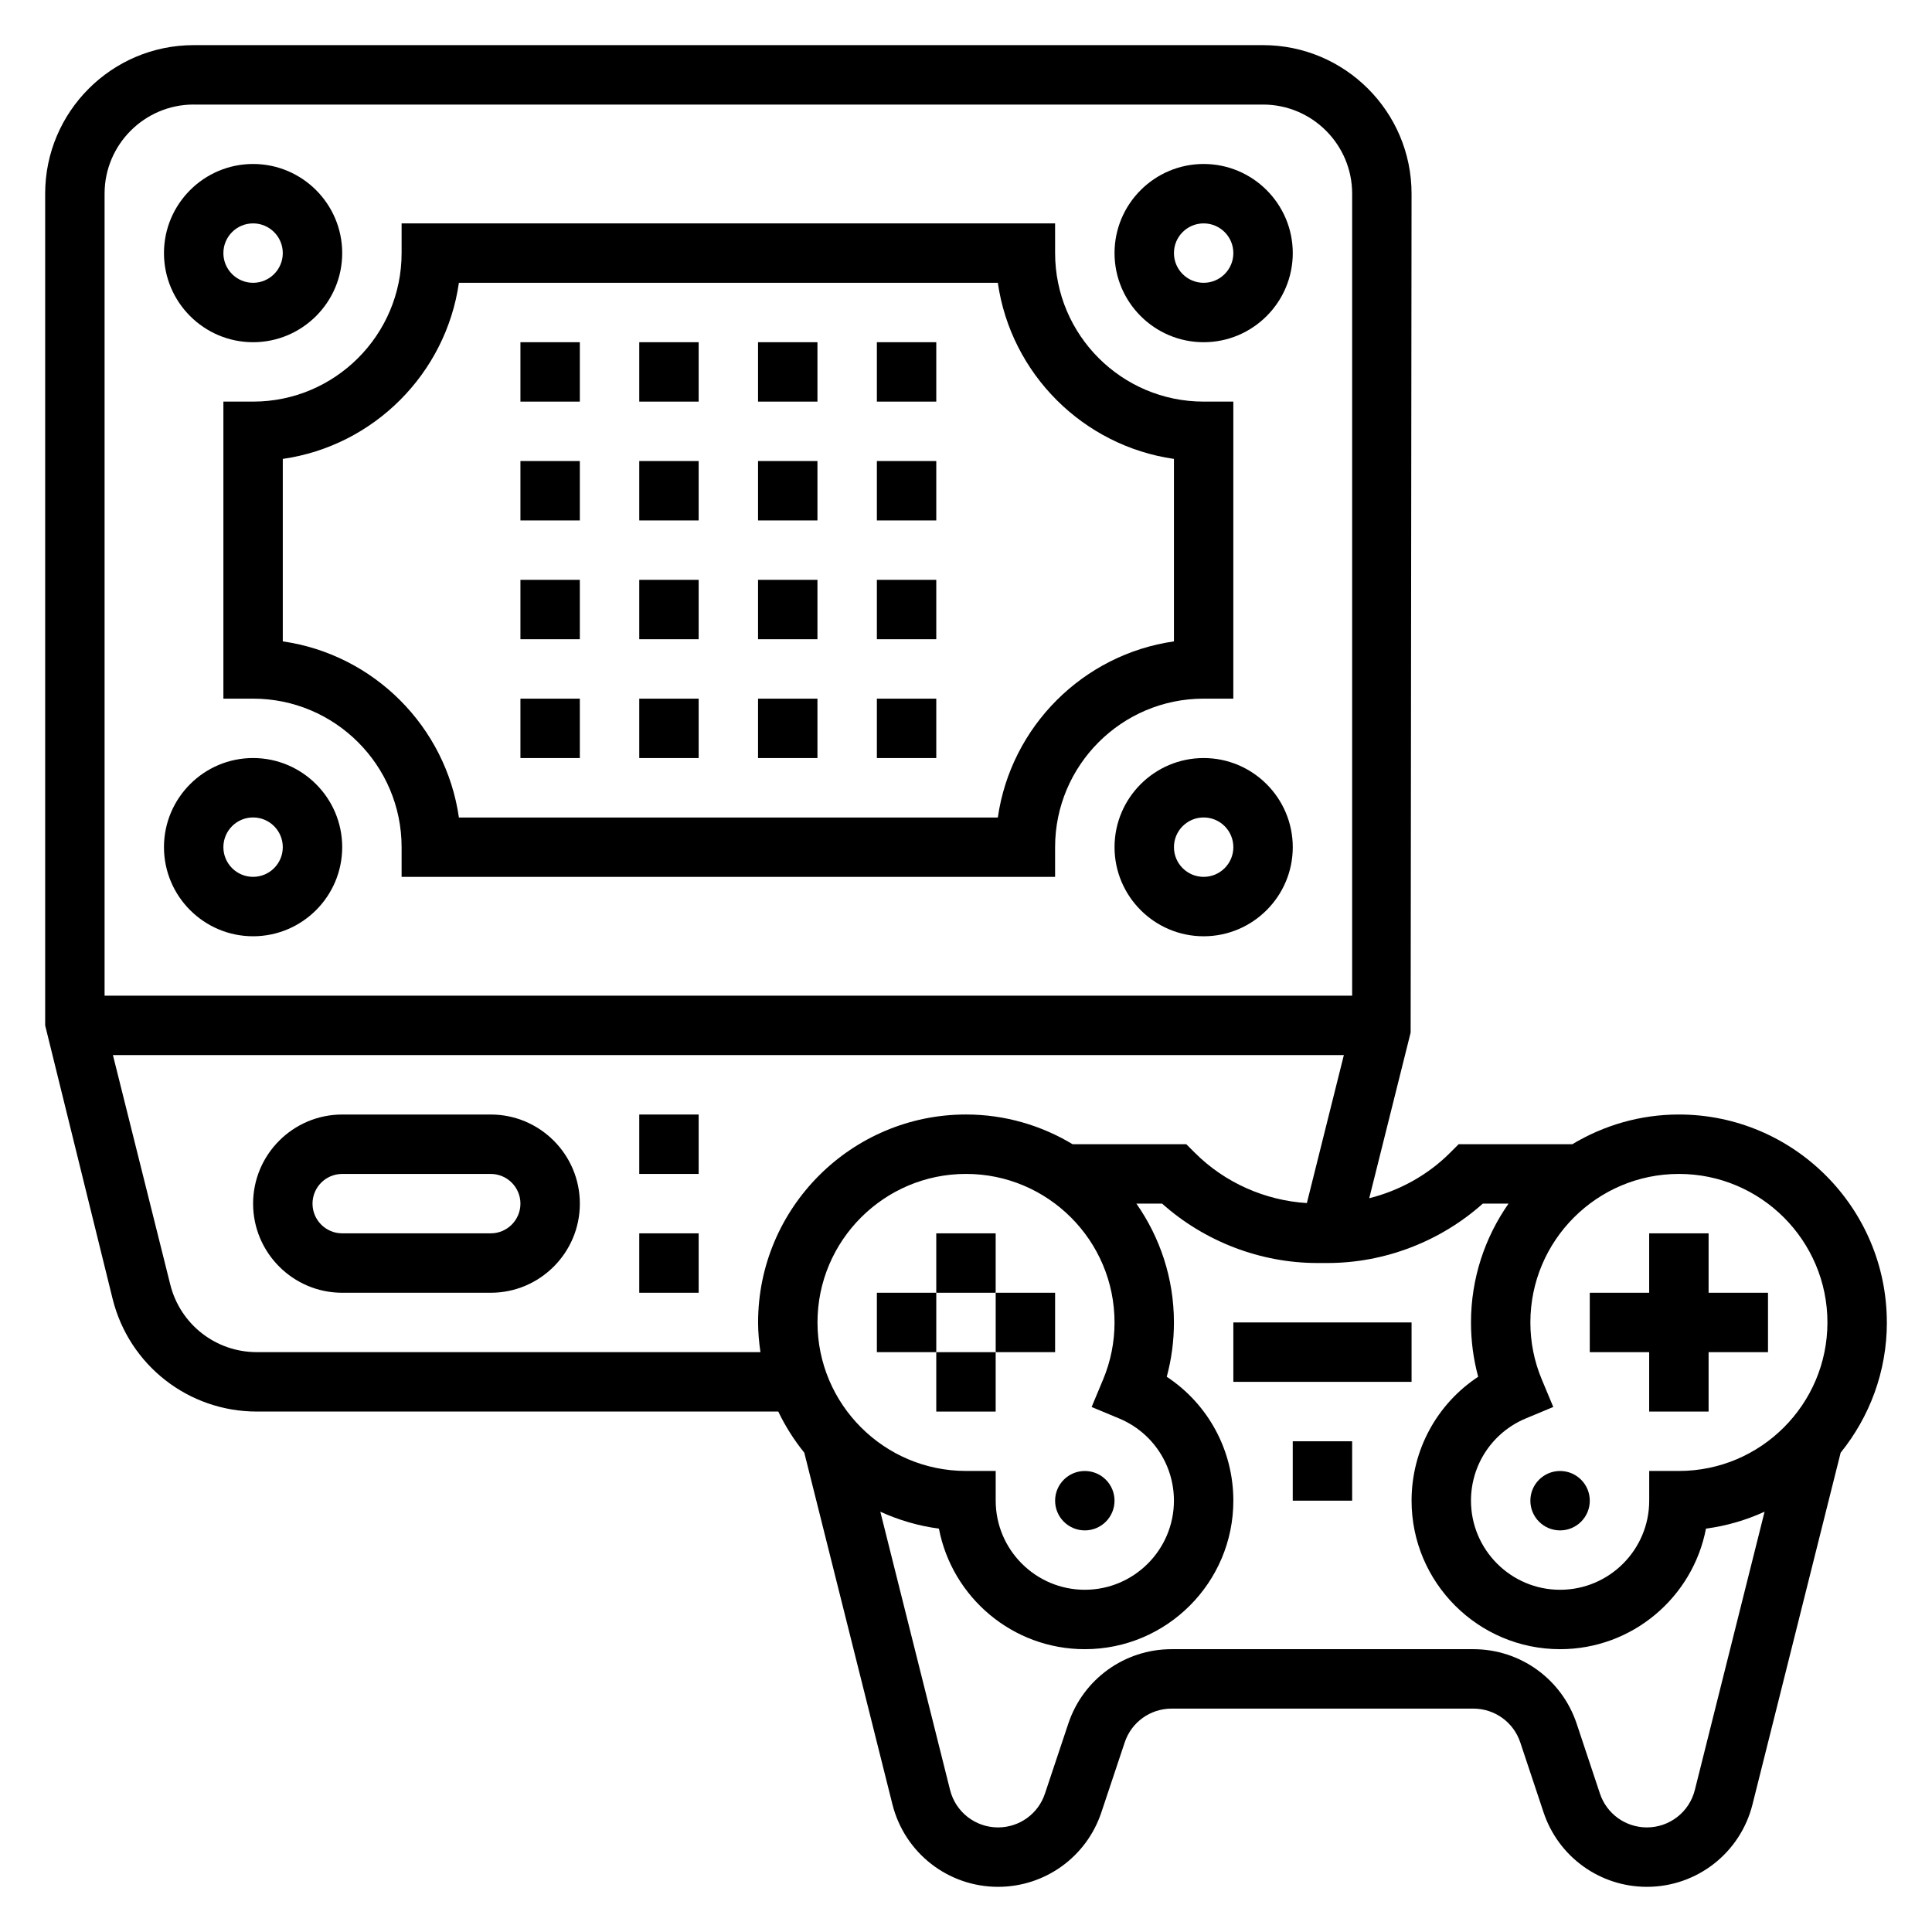 <?xml version="1.0" encoding="UTF-8"?>
<!-- Uploaded to: SVG Repo, www.svgrepo.com, Generator: SVG Repo Mixer Tools -->
<svg fill="#000000" width="800px" height="800px" version="1.1" viewBox="144 144 512 512" xmlns="http://www.w3.org/2000/svg">
 <g>
  <path d="m211.07 234.69c13.02 0 23.617-10.598 23.617-23.617 0-13.02-10.598-23.617-23.617-23.617-13.02 0-23.617 10.598-23.617 23.617 0 13.02 10.598 23.617 23.617 23.617zm0-31.488c4.344 0 7.871 3.527 7.871 7.871s-3.527 7.871-7.871 7.871c-4.348 0-7.871-3.527-7.871-7.871 0-4.348 3.523-7.871 7.871-7.871z"/>
  <path d="m211.07 392.12c13.02 0 23.617-10.598 23.617-23.617 0-13.02-10.598-23.617-23.617-23.617-13.02 0-23.617 10.598-23.617 23.617 0 13.023 10.598 23.617 23.617 23.617zm0-31.488c4.344 0 7.871 3.527 7.871 7.871s-3.527 7.871-7.871 7.871-7.871-3.527-7.871-7.871 3.523-7.871 7.871-7.871z"/>
  <path d="m462.98 344.89c-13.02 0-23.617 10.598-23.617 23.617s10.598 23.617 23.617 23.617c13.02 0 23.617-10.598 23.617-23.617-0.004-13.023-10.598-23.617-23.617-23.617zm0 31.488c-4.344 0-7.871-3.527-7.871-7.871s3.527-7.871 7.871-7.871 7.871 3.527 7.871 7.871-3.527 7.871-7.871 7.871z"/>
  <path d="m462.98 234.69c13.02 0 23.617-10.598 23.617-23.617 0-13.02-10.598-23.617-23.617-23.617-13.02 0-23.617 10.598-23.617 23.617 0 13.02 10.594 23.617 23.617 23.617zm0-31.488c4.344 0 7.871 3.527 7.871 7.871s-3.527 7.871-7.871 7.871-7.871-3.527-7.871-7.871c-0.004-4.348 3.523-7.871 7.871-7.871z"/>
  <path d="m203.2 250.43v78.719h7.871c21.703 0 39.359 17.656 39.359 39.359v7.871h173.18v-7.871c0-21.703 17.656-39.359 39.359-39.359h7.871l0.004-78.719h-7.871c-21.703 0-39.359-17.656-39.359-39.359l-0.004-7.871h-173.18v7.871c0 21.703-17.656 39.359-39.359 39.359zm15.742 15.184c24.105-3.457 43.211-22.57 46.672-46.672h142.82c3.457 24.105 22.57 43.211 46.672 46.672v48.359c-24.105 3.457-43.211 22.57-46.672 46.672h-142.82c-3.457-24.105-22.57-43.211-46.672-46.672z"/>
  <path d="m274.05 439.36h-39.359c-13.02 0-23.617 10.598-23.617 23.617 0 13.02 10.598 23.617 23.617 23.617h39.359c13.02 0 23.617-10.598 23.617-23.617 0-13.023-10.598-23.617-23.617-23.617zm0 31.488h-39.359c-4.344 0-7.871-3.527-7.871-7.871s3.527-7.871 7.871-7.871h39.359c4.344 0 7.871 3.527 7.871 7.871s-3.527 7.871-7.871 7.871z"/>
  <path d="m644.03 494.46c0-30.379-24.727-55.105-55.105-55.105-10.328 0-19.965 2.906-28.238 7.871h-30.133l-2.305 2.305c-5.894 5.894-13.367 9.996-21.387 12.012l10.973-43.902 0.242-222.32c0-21.703-17.656-39.359-39.359-39.359h-283.39c-21.703 0-39.359 17.656-39.359 39.359v220.42l17.887 72.516c4.391 17.555 20.09 29.82 38.188 29.82h138.21c1.867 3.914 4.195 7.559 6.894 10.902l23.363 93.227c3.238 12.844 14.738 21.824 27.988 21.824 12.438 0 23.441-7.926 27.371-19.727l6.188-18.539c1.777-5.367 6.777-8.965 12.43-8.965h79.965c5.652 0 10.652 3.598 12.438 8.965l6.172 18.539c3.938 11.801 14.934 19.727 27.379 19.727 13.25 0 24.758-8.98 27.984-21.828l23.363-93.219c7.637-9.465 12.25-21.453 12.25-34.523zm-15.742 0c0 21.703-17.656 39.359-39.359 39.359h-7.871v7.871c0 13.02-10.598 23.617-23.617 23.617-13.02 0-23.617-10.598-23.617-23.617 0-9.555 5.707-18.113 14.539-21.797l7.273-3.031-3.039-7.273c-2.008-4.801-3.031-9.891-3.031-15.129 0-21.703 17.656-39.359 39.359-39.359s39.363 17.656 39.363 39.359zm-432.96-322.75h283.39c13.02 0 23.617 10.598 23.617 23.617v212.54h-330.62v-212.55c0-13.02 10.594-23.613 23.613-23.613zm16.715 330.62c-10.855 0-20.277-7.359-22.914-17.887l-15.203-60.836h326.21l-9.801 39.219c-11.09-0.691-21.773-5.414-29.652-13.297l-2.312-2.305h-30.125c-8.273-4.969-17.91-7.871-28.238-7.871-30.379 0-55.105 24.727-55.105 55.105 0 2.676 0.25 5.297 0.621 7.871zm187.96 31.488c-21.703 0-39.359-17.656-39.359-39.359s17.656-39.359 39.359-39.359 39.359 17.656 39.359 39.359c0 5.234-1.023 10.328-3.031 15.137l-3.039 7.273 7.273 3.031c8.832 3.676 14.539 12.23 14.539 21.789 0 13.02-10.598 23.617-23.617 23.617s-23.617-10.598-23.617-23.617v-7.871zm193.15 84.535c-1.465 5.844-6.691 9.93-12.715 9.93-5.652 0-10.652-3.598-12.438-8.965l-6.172-18.539c-3.938-11.805-14.941-19.73-27.379-19.73h-79.965c-12.438 0-23.441 7.926-27.371 19.727l-6.188 18.539c-1.777 5.371-6.777 8.969-12.43 8.969-6.023 0-11.25-4.086-12.715-9.918l-18.484-73.746c4.848 2.203 10.059 3.762 15.531 4.481 3.473 18.172 19.484 31.949 38.664 31.949 21.703 0 39.359-17.656 39.359-39.359 0-13.414-6.738-25.641-17.648-32.836 1.266-4.676 1.902-9.492 1.902-14.398 0-11.707-3.699-22.555-9.949-31.488h6.816c11.234 10.035 26.039 15.742 41.141 15.742h2.707c15.098 0 29.906-5.707 41.141-15.742h6.816c-6.25 8.938-9.949 19.785-9.949 31.488 0 4.902 0.637 9.723 1.906 14.398-10.914 7.195-17.652 19.422-17.652 32.836 0 21.703 17.656 39.359 39.359 39.359 19.176 0 35.188-13.777 38.66-31.953 5.481-0.715 10.684-2.273 15.531-4.481z"/>
  <path d="m565.31 541.7c0 4.348-3.527 7.871-7.875 7.871s-7.871-3.523-7.871-7.871c0-4.348 3.523-7.871 7.871-7.871s7.875 3.523 7.875 7.871"/>
  <path d="m439.36 541.7c0 4.348-3.523 7.871-7.871 7.871-4.348 0-7.875-3.523-7.875-7.871 0-4.348 3.527-7.871 7.875-7.871 4.348 0 7.871 3.523 7.871 7.871"/>
  <path d="m392.12 470.85h15.742v15.742h-15.742z"/>
  <path d="m376.38 486.59h15.742v15.742h-15.742z"/>
  <path d="m392.12 502.34h15.742v15.742h-15.742z"/>
  <path d="m407.87 486.59h15.742v15.742h-15.742z"/>
  <path d="m581.05 518.08h15.746v-15.742h15.742v-15.746h-15.742v-15.742h-15.746v15.742h-15.742v15.746h15.742z"/>
  <path d="m470.85 494.46h47.23v15.742h-47.23z"/>
  <path d="m486.59 525.95h15.742v15.742h-15.742z"/>
  <path d="m376.38 234.69h15.742v15.742h-15.742z"/>
  <path d="m376.38 266.18h15.742v15.742h-15.742z"/>
  <path d="m376.38 297.66h15.742v15.742h-15.742z"/>
  <path d="m376.38 329.15h15.742v15.742h-15.742z"/>
  <path d="m344.89 234.69h15.742v15.742h-15.742z"/>
  <path d="m344.89 266.18h15.742v15.742h-15.742z"/>
  <path d="m344.89 297.66h15.742v15.742h-15.742z"/>
  <path d="m344.89 329.15h15.742v15.742h-15.742z"/>
  <path d="m313.41 234.69h15.742v15.742h-15.742z"/>
  <path d="m313.41 266.18h15.742v15.742h-15.742z"/>
  <path d="m313.41 297.66h15.742v15.742h-15.742z"/>
  <path d="m313.41 329.15h15.742v15.742h-15.742z"/>
  <path d="m281.92 234.69h15.742v15.742h-15.742z"/>
  <path d="m281.92 266.18h15.742v15.742h-15.742z"/>
  <path d="m281.92 297.66h15.742v15.742h-15.742z"/>
  <path d="m281.92 329.15h15.742v15.742h-15.742z"/>
  <path d="m313.41 439.36h15.742v15.742h-15.742z"/>
  <path d="m313.41 470.85h15.742v15.742h-15.742z"/>
 </g>
</svg>